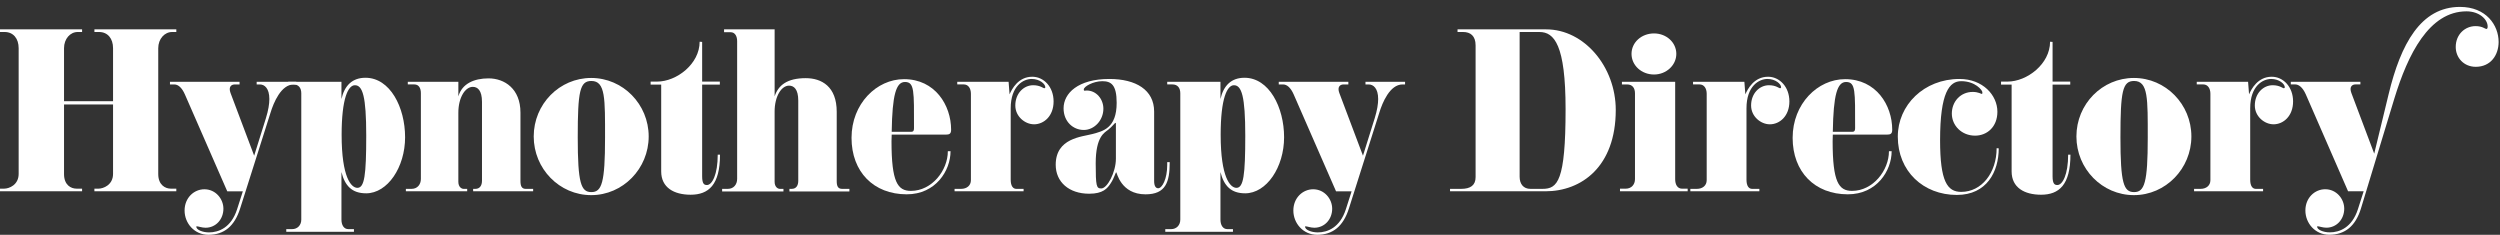 <svg width="362" height="34" viewBox="0 0 362 34" fill="none" xmlns="http://www.w3.org/2000/svg">
<rect x="0" y="0" width="362" height="34" fill="#333333" stroke="none"/>
<g clip-path="url(#clip0_2113_37121)">
<path d="M25.53 27.699H13.669V27.319H14.254C14.95 27.319 16.37 26.791 16.37 25.179V15.126H9.271V25.207C9.271 26.791 10.272 27.316 11.079 27.316H11.886V27.696H0V27.316H0.613C1.309 27.316 2.701 26.788 2.701 25.176V6.977C2.701 5.57 1.922 4.633 0.67 4.633H0V4.252H11.886V4.633H11.247C10.161 4.633 9.271 5.629 9.271 6.977V14.655H16.37V6.977C16.37 5.57 15.592 4.633 14.339 4.633H13.672V4.252H25.532V4.633H24.919C23.832 4.633 22.914 5.629 22.914 6.977V25.207C22.914 26.791 23.944 27.316 24.723 27.316H25.53V27.696V27.699Z" fill="white"/>
<path d="M42.902 12.226H42.539C40.702 12.226 39.616 14.862 39.17 16.329L34.772 30.191C33.965 32.74 32.462 34 30.179 34C28.148 34 26.728 32.329 26.728 30.484C26.728 28.639 28.091 27.407 29.595 27.407C31.238 27.407 32.35 28.815 32.35 30.22C32.35 31.744 31.264 32.976 29.76 32.976C29.232 32.976 28.73 32.771 28.508 32.771C28.451 32.771 28.425 32.771 28.425 32.831C28.425 33.271 29.315 33.651 30.262 33.651C31.654 33.651 33.463 32.978 34.327 30.31L35.163 27.702H32.907L26.782 13.693C26.337 12.668 25.781 12.228 25.25 12.228H24.611V11.848H34.689V12.228H33.993C33.577 12.228 33.269 12.463 33.269 12.903C33.269 13.079 33.297 13.255 33.38 13.46L36.803 22.545L38.5 17.124C38.863 15.952 39.002 15.043 39.002 14.339C39.002 12.787 38.306 12.228 37.639 12.228H37.165V11.848H42.899V12.228L42.902 12.226Z" fill="white"/>
<path d="M53.005 27.991C50.971 27.991 49.941 26.907 49.442 24.915V31.803C49.442 32.566 49.776 33.179 50.443 33.179H51.251V33.56H41.452V33.179H42.288C43.095 33.179 43.626 32.592 43.626 31.803V13.514C43.626 12.722 43.235 12.225 42.484 12.225H41.732V11.845H49.442V14.336C49.887 12.372 51.028 11.26 52.922 11.26C56.485 11.26 58.658 15.54 58.658 19.877C58.658 24.213 56.125 27.994 53.007 27.994L53.005 27.991ZM51.39 12.341C50.415 12.341 49.468 14.217 49.468 19.522C49.468 25.706 50.86 27.2 51.75 27.2C52.78 27.2 53.031 25.352 53.031 19.639C53.031 13.925 52.503 12.341 51.388 12.341H51.39Z" fill="white"/>
<path d="M77.197 27.699H68.511V27.347H68.845C69.458 27.347 69.792 26.879 69.792 26.175V14.746C69.792 13.074 69.153 12.577 68.457 12.577C67.37 12.577 66.369 14.101 66.369 16.329V26.323C66.369 27.115 66.871 27.347 67.122 27.347H67.649V27.699H58.77V27.347H59.605C60.441 27.347 60.943 26.703 60.943 25.911V13.486C60.943 12.753 60.638 12.225 59.996 12.225H59.049V11.845H66.371V13.957C66.899 12.109 68.653 11.348 70.741 11.348C73.052 11.348 75.362 12.844 75.362 16.301V26.206C75.362 26.967 75.556 27.35 76.141 27.35H77.2V27.702L77.197 27.699Z" fill="white"/>
<path d="M85.606 28.255C81.013 28.255 77.282 24.446 77.282 19.757C77.282 15.069 81.013 11.288 85.606 11.288C90.198 11.288 93.93 15.097 93.93 19.757C93.93 24.418 90.198 28.255 85.606 28.255ZM85.634 11.725C83.963 11.725 83.657 13.19 83.657 19.874C83.657 26.558 84.131 27.815 85.634 27.815C87.138 27.815 87.611 26.467 87.611 19.962C87.611 14.334 87.694 11.725 85.634 11.725Z" fill="white"/>
<path d="M104.258 22.395C104.258 26.763 102.615 28.196 100 28.196C97.606 28.196 95.741 27.172 95.741 24.827V12.254H94.209V11.814H95.156C97.969 11.814 101.309 9.265 101.309 6.041L101.671 6.069V11.814H104.233V12.254H101.671V25.531C101.671 26.644 101.976 26.791 102.367 26.791C103.12 26.791 103.927 25.267 103.927 22.395H104.261H104.258Z" fill="white"/>
<path d="M122.994 27.727H114.309V27.347H114.642C115.256 27.347 115.589 26.907 115.589 26.175V14.569C115.589 12.898 114.95 12.401 114.252 12.401C113.165 12.401 112.164 13.925 112.164 16.153V26.322C112.164 27.114 112.666 27.347 112.917 27.347H113.444V27.727H104.564V27.347H105.4C106.236 27.347 106.738 26.703 106.738 25.911V5.953C106.738 5.249 106.433 4.664 105.791 4.664H104.844V4.252H112.166V13.954C112.694 12.341 113.975 11.317 116.676 11.317C118.958 11.317 121.157 12.517 121.157 16.181V26.234C121.157 26.967 121.351 27.347 121.936 27.347H122.994V27.727Z" fill="white"/>
<path d="M136.968 19.491H129.118C129.118 19.815 129.09 20.136 129.09 20.459C129.09 26.38 129.98 27.64 131.902 27.64C134.937 27.64 137.248 24.68 137.248 21.895H137.638C137.638 24.708 135.494 28.137 131.292 28.137C126.502 28.137 123.302 24.884 123.302 19.96C123.302 15.035 126.922 11.462 130.901 11.462C135.382 11.462 137.721 15.214 137.721 18.788C137.721 19.375 137.47 19.491 136.968 19.491ZM131.038 11.871C129.757 11.871 129.201 13.716 129.118 19.08H131.68C132.042 19.08 132.347 19.168 132.347 18.552C132.347 13.188 132.43 11.871 131.038 11.871Z" fill="white"/>
<path d="M149.719 17.998C148.438 17.998 147.018 16.885 147.018 15.273C147.018 13.514 148.242 12.341 149.608 12.341C150.609 12.341 151.057 12.781 151.222 12.781C151.279 12.781 151.362 12.722 151.362 12.634C151.362 12.165 150.555 11.433 149.385 11.433C148.216 11.433 146.35 12.401 146.35 15.682V26.027C146.35 26.964 146.713 27.347 147.158 27.347H148.216V27.699H138.221V27.347H139.168C139.975 27.347 140.588 26.879 140.588 26.087V13.573C140.588 12.781 140.197 12.225 139.558 12.225H138.611V11.845H146.045L146.185 13.661C146.518 12.9 147.437 11.112 149.471 11.112C151.14 11.112 152.56 12.577 152.56 14.688C152.56 16.8 151.168 18.001 149.719 18.001V17.998Z" fill="white"/>
<path d="M169.375 23.479C169.375 26.351 168.818 28.139 165.866 28.139C162.275 28.139 161.719 24.946 161.636 24.946C161.525 24.946 161.356 25.738 160.857 26.499C160.355 27.291 159.716 28.051 157.711 28.051C154.787 28.051 152.867 26.351 152.867 23.859C152.867 19.991 156.653 19.815 158.184 19.406C159.716 18.995 161.693 18.557 161.693 14.893C161.693 12.257 160.885 11.757 159.605 11.757C158.324 11.757 156.932 12.518 156.932 12.958C156.932 13.105 156.989 13.134 157.043 13.134C157.126 13.134 157.237 13.105 157.349 13.105C158.741 13.105 159.77 14.337 159.77 15.742C159.77 17.414 158.461 18.819 156.929 18.819C155.398 18.819 154.006 17.618 154.006 15.682C154.006 13.514 156.094 11.434 160.632 11.434C164.474 11.434 167.119 13.017 167.119 16.151V26.204C167.119 26.965 167.369 27.259 167.703 27.259C168.288 27.259 169.012 25.911 169.012 23.888V23.476H169.375V23.479ZM161.496 17.794C161.439 17.794 161.051 18.322 160.466 18.79C159.964 19.199 158.658 19.727 158.658 23.655C158.658 26.996 158.769 27.288 159.465 27.288C160.329 27.288 161.582 24.944 161.582 22.98V17.939C161.582 17.851 161.582 17.791 161.499 17.791L161.496 17.794Z" fill="white"/>
<path d="M180.286 27.991C178.252 27.991 177.223 26.907 176.723 24.915V31.803C176.723 32.566 177.057 33.179 177.725 33.179H178.532V33.56H168.733V33.179H169.569C170.376 33.179 170.907 32.592 170.907 31.803V13.514C170.907 12.722 170.516 12.225 169.766 12.225H169.013V11.845H176.723V14.336C177.168 12.372 178.309 11.26 180.203 11.26C183.766 11.26 185.937 15.54 185.937 19.877C185.937 24.213 183.404 27.994 180.286 27.994V27.991ZM178.672 12.341C177.696 12.341 176.752 14.217 176.752 19.522C176.752 25.706 178.144 27.2 179.034 27.2C180.064 27.2 180.315 25.352 180.315 19.639C180.315 13.925 179.787 12.341 178.672 12.341Z" fill="white"/>
<path d="M203.452 12.226H203.089C201.252 12.226 200.166 14.862 199.721 16.329L195.322 30.191C194.515 32.74 193.012 34 190.73 34C188.696 34 187.278 32.329 187.278 30.484C187.278 28.639 188.642 27.407 190.145 27.407C191.788 27.407 192.9 28.815 192.9 30.22C192.9 31.744 191.814 32.976 190.31 32.976C189.78 32.976 189.281 32.771 189.058 32.771C189.001 32.771 188.975 32.771 188.975 32.831C188.975 33.271 189.865 33.651 190.812 33.651C192.204 33.651 194.013 32.978 194.877 30.31L195.713 27.702H193.459L187.335 13.693C186.89 12.668 186.334 12.228 185.803 12.228H185.164V11.848H195.242V12.228H194.546C194.129 12.228 193.821 12.463 193.821 12.903C193.821 13.079 193.85 13.255 193.933 13.46L197.358 22.545L199.056 17.124C199.418 15.952 199.558 15.043 199.558 14.339C199.558 12.787 198.862 12.228 198.194 12.228H197.721V11.848H203.454V12.228L203.452 12.226Z" fill="white"/>
<path d="M223.773 27.699H209.964V27.347H211.578C212.942 27.347 213.666 26.819 213.666 25.647V6.568C213.666 5.192 212.916 4.633 211.858 4.633H211.051V4.252H223.884C229.424 4.252 233.962 9.705 233.962 15.918C233.962 24.154 228.979 27.699 223.773 27.699ZM222.909 4.635H220.042V25.59C220.042 26.646 220.598 27.347 221.602 27.347H223.356C225.527 27.347 226.696 26.263 226.696 15.801C226.696 6.48 225.054 4.635 222.911 4.635H222.909Z" fill="white"/>
<path d="M244.374 27.699H234.575V27.319H235.411C236.218 27.319 236.746 26.731 236.746 25.942V13.516C236.746 12.724 236.355 12.227 235.605 12.227H234.855V11.847H242.565V25.945C242.565 26.736 242.899 27.321 243.566 27.321H244.374V27.701V27.699ZM239.502 10.789C237.693 10.789 236.244 9.469 236.244 7.8C236.244 6.131 237.693 4.84 239.502 4.84C241.31 4.84 242.731 6.16 242.731 7.8C242.731 9.441 241.284 10.789 239.502 10.789Z" fill="white"/>
<path d="M256.26 17.998C254.979 17.998 253.559 16.885 253.559 15.273C253.559 13.514 254.783 12.341 256.149 12.341C257.15 12.341 257.595 12.781 257.763 12.781C257.818 12.781 257.903 12.722 257.903 12.634C257.903 12.165 257.096 11.433 255.926 11.433C254.757 11.433 252.891 12.401 252.891 15.682V26.027C252.891 26.964 253.254 27.347 253.699 27.347H254.757V27.699H244.762V27.347H245.709C246.516 27.347 247.129 26.879 247.129 26.087V13.573C247.129 12.781 246.738 12.225 246.099 12.225H245.152V11.845H252.586L252.726 13.661C253.059 12.9 253.978 11.112 256.012 11.112C257.683 11.112 259.104 12.577 259.104 14.688C259.104 16.8 257.712 18.001 256.263 18.001L256.26 17.998Z" fill="white"/>
<path d="M273.243 19.491H265.391C265.391 19.815 265.365 20.136 265.365 20.459C265.365 26.38 266.255 27.64 268.175 27.64C271.21 27.64 273.52 24.68 273.52 21.895H273.911C273.911 24.708 271.766 28.137 267.564 28.137C262.775 28.137 259.574 24.884 259.574 19.96C259.574 15.035 263.191 11.462 267.173 11.462C271.655 11.462 273.994 15.214 273.994 18.788C273.994 19.375 273.743 19.491 273.243 19.491ZM267.313 11.871C266.032 11.871 265.476 13.716 265.391 19.08H267.952C268.314 19.08 268.62 19.168 268.62 18.552C268.62 13.188 268.705 11.871 267.313 11.871Z" fill="white"/>
<path d="M289.417 21.486C289.417 24.856 287.691 28.227 283.347 28.227C278.503 28.227 274.801 24.799 274.801 19.787C274.801 15.214 278.586 11.434 283.738 11.434C287.106 11.434 289.223 13.778 289.223 16.182C289.223 18.379 287.72 19.642 285.991 19.642C284.043 19.642 282.625 18.177 282.625 16.446C282.625 14.715 283.877 13.31 285.657 13.31C286.439 13.31 286.884 13.602 286.967 13.602C287.049 13.602 287.049 13.486 287.049 13.367C287.049 13.043 285.991 11.755 283.989 11.755C282.289 11.755 280.925 13.338 280.925 20.312C280.925 26.261 281.955 27.785 283.989 27.785C286.938 27.785 289.112 25.029 289.112 21.456L289.417 21.484V21.486Z" fill="white"/>
<path d="M299.8 22.395C299.8 26.763 298.157 28.196 295.542 28.196C293.148 28.196 291.283 27.172 291.283 24.827V12.254H289.751V11.814H290.698C293.508 11.814 296.851 9.265 296.851 6.041L297.213 6.069V11.814H299.772V12.254H297.213V25.531C297.213 26.644 297.518 26.791 297.909 26.791C298.659 26.791 299.467 25.267 299.467 22.395H299.8Z" fill="white"/>
<path d="M308.989 28.255C304.393 28.255 300.665 24.446 300.665 19.757C300.665 15.069 304.393 11.288 308.989 11.288C313.584 11.288 317.312 15.097 317.312 19.757C317.312 24.418 313.581 28.255 308.989 28.255ZM309.017 11.725C307.346 11.725 307.04 13.19 307.04 19.874C307.04 26.558 307.514 27.815 309.017 27.815C310.52 27.815 310.994 26.467 310.994 19.962C310.994 14.334 311.077 11.725 309.017 11.725Z" fill="white"/>
<path d="M329.197 17.998C327.916 17.998 326.498 16.885 326.498 15.273C326.498 13.514 327.722 12.341 329.086 12.341C330.09 12.341 330.535 12.781 330.7 12.781C330.757 12.781 330.84 12.722 330.84 12.634C330.84 12.165 330.033 11.433 328.863 11.433C327.694 11.433 325.828 12.401 325.828 15.682V26.027C325.828 26.964 326.19 27.347 326.635 27.347H327.694V27.699H317.701V27.347H318.646C319.453 27.347 320.066 26.879 320.066 26.087V13.573C320.066 12.781 319.675 12.225 319.036 12.225H318.089V11.845H325.523L325.663 13.661C325.996 12.9 326.915 11.112 328.946 11.112C330.617 11.112 332.038 12.577 332.038 14.688C332.038 16.8 330.646 18.001 329.197 18.001V17.998Z" fill="white"/>
<path d="M358.486 9.674C356.788 9.674 355.59 8.385 355.59 6.801C355.59 4.985 356.928 3.782 358.46 3.782C359.461 3.782 359.823 4.191 360.046 4.191C360.129 4.191 360.214 4.103 360.214 3.839C360.214 2.814 359.016 1.642 357.15 1.642C351.722 1.642 348.659 7.883 346.71 14.243L341.867 30.186C341.088 32.735 339.556 33.995 337.274 33.995C335.24 33.995 333.82 32.323 333.82 30.478C333.82 28.633 335.186 27.402 336.689 27.402C338.33 27.402 339.445 28.809 339.445 30.214C339.445 31.738 338.358 32.97 336.855 32.97C336.327 32.97 335.825 32.766 335.603 32.766C335.546 32.766 335.52 32.766 335.52 32.825C335.52 33.265 336.41 33.645 337.357 33.645C338.749 33.645 340.558 32.973 341.422 30.305L342.257 27.697H340.001L333.877 13.659C333.432 12.662 332.876 12.223 332.345 12.223H331.706V11.842H341.784V12.223H341.088C340.669 12.223 340.363 12.458 340.363 12.898C340.363 13.045 340.392 13.25 340.475 13.454L343.787 22.247L345.875 13.63C347.629 6.362 350.524 1 356.203 1C360.017 1 361.8 3.668 361.8 6.069C361.8 7.974 360.659 9.674 358.486 9.674Z" fill="white"/>
</g>
<defs>
<clipPath id="clip0_2113_37121">
<rect width="361.799" height="33" fill="white" transform="translate(0 1)"/>
</clipPath>
</defs>
</svg>
